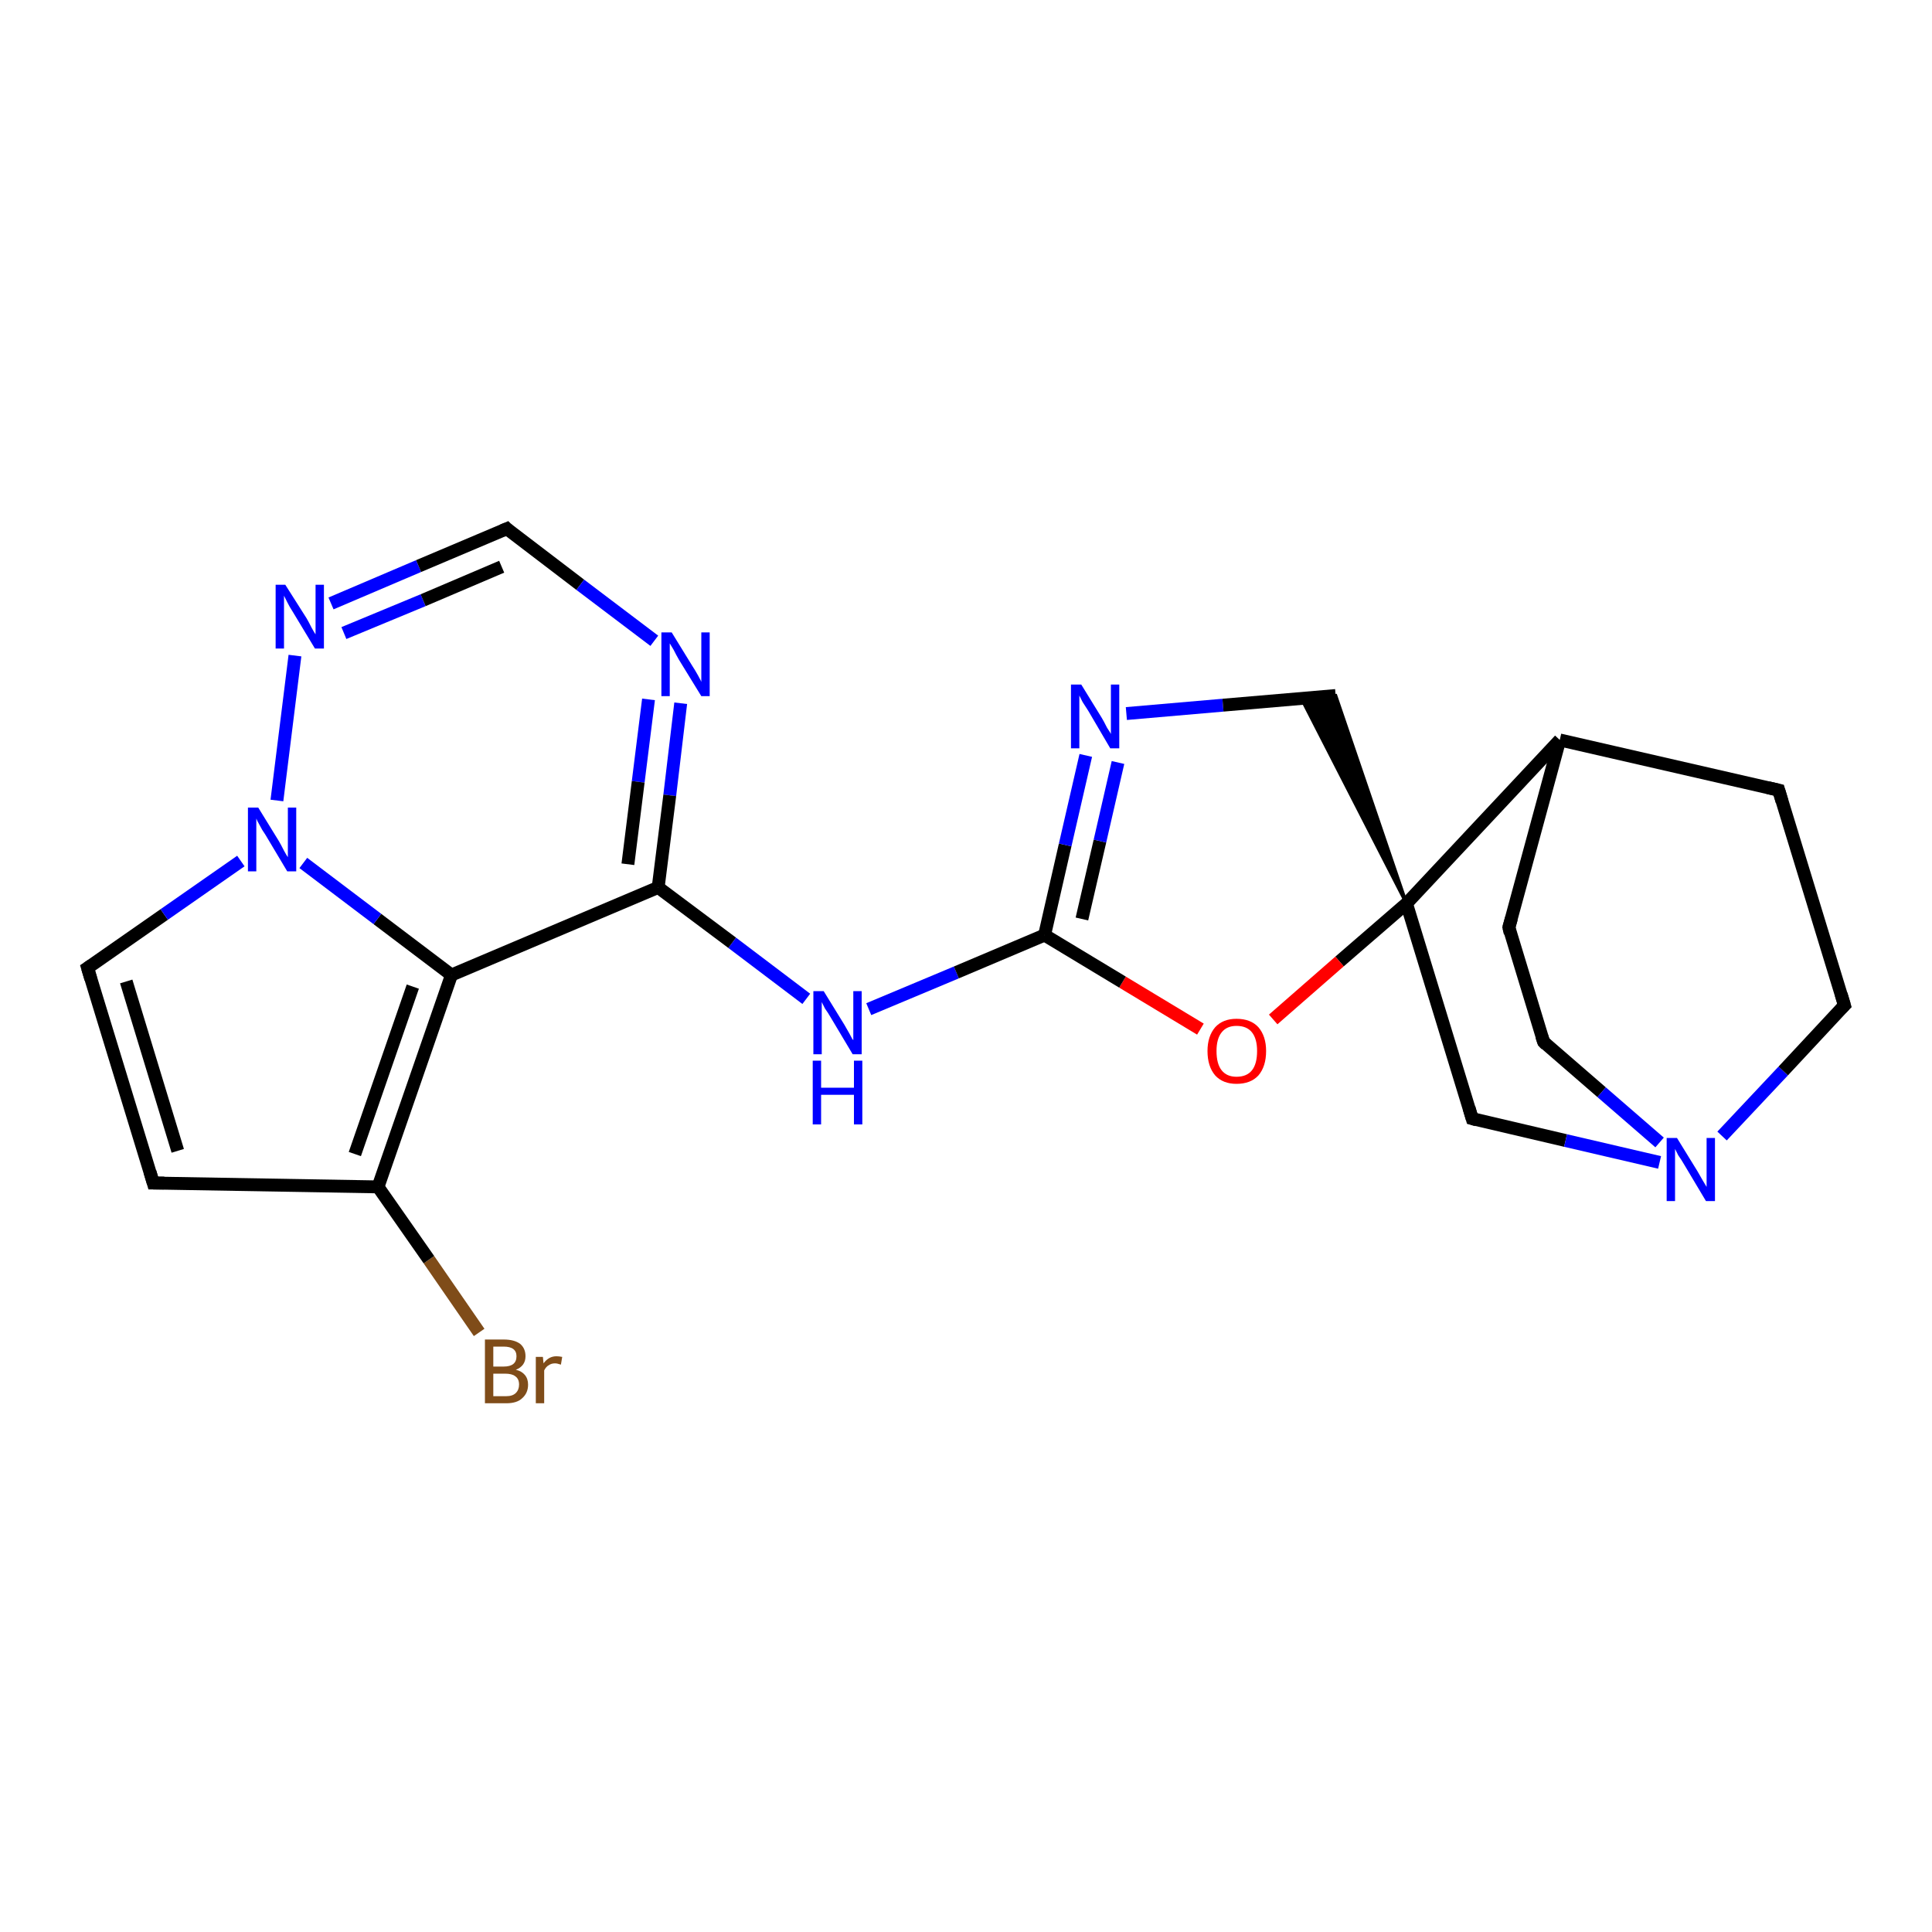 <?xml version='1.0' encoding='iso-8859-1'?>
<svg version='1.1' baseProfile='full'
              xmlns='http://www.w3.org/2000/svg'
                      xmlns:rdkit='http://www.rdkit.org/xml'
                      xmlns:xlink='http://www.w3.org/1999/xlink'
                  xml:space='preserve'
width='300px' height='300px' viewBox='0 0 300 300'>
<!-- END OF HEADER -->
<rect style='opacity:1.0;fill:#FFFFFF;stroke:none' width='300.0' height='300.0' x='0.0' y='0.0'> </rect>
<path class='bond-0 atom-0 atom-1' d='M 74.4,206.9 L 66.6,195.6' style='fill:none;fill-rule:evenodd;stroke:#7F4C19;stroke-width:2.0px;stroke-linecap:butt;stroke-linejoin:miter;stroke-opacity:1' />
<path class='bond-0 atom-0 atom-1' d='M 66.6,195.6 L 58.7,184.3' style='fill:none;fill-rule:evenodd;stroke:#000000;stroke-width:2.0px;stroke-linecap:butt;stroke-linejoin:miter;stroke-opacity:1' />
<path class='bond-1 atom-1 atom-2' d='M 58.7,184.3 L 23.8,183.7' style='fill:none;fill-rule:evenodd;stroke:#000000;stroke-width:2.0px;stroke-linecap:butt;stroke-linejoin:miter;stroke-opacity:1' />
<path class='bond-2 atom-2 atom-3' d='M 23.8,183.7 L 13.6,150.3' style='fill:none;fill-rule:evenodd;stroke:#000000;stroke-width:2.0px;stroke-linecap:butt;stroke-linejoin:miter;stroke-opacity:1' />
<path class='bond-2 atom-2 atom-3' d='M 27.6,178.7 L 19.6,152.4' style='fill:none;fill-rule:evenodd;stroke:#000000;stroke-width:2.0px;stroke-linecap:butt;stroke-linejoin:miter;stroke-opacity:1' />
<path class='bond-3 atom-3 atom-4' d='M 13.6,150.3 L 25.5,142.0' style='fill:none;fill-rule:evenodd;stroke:#000000;stroke-width:2.0px;stroke-linecap:butt;stroke-linejoin:miter;stroke-opacity:1' />
<path class='bond-3 atom-3 atom-4' d='M 25.5,142.0 L 37.4,133.7' style='fill:none;fill-rule:evenodd;stroke:#0000FF;stroke-width:2.0px;stroke-linecap:butt;stroke-linejoin:miter;stroke-opacity:1' />
<path class='bond-4 atom-4 atom-5' d='M 43.0,124.3 L 45.8,101.8' style='fill:none;fill-rule:evenodd;stroke:#0000FF;stroke-width:2.0px;stroke-linecap:butt;stroke-linejoin:miter;stroke-opacity:1' />
<path class='bond-5 atom-5 atom-6' d='M 51.4,93.7 L 65.0,87.9' style='fill:none;fill-rule:evenodd;stroke:#0000FF;stroke-width:2.0px;stroke-linecap:butt;stroke-linejoin:miter;stroke-opacity:1' />
<path class='bond-5 atom-5 atom-6' d='M 65.0,87.9 L 78.7,82.1' style='fill:none;fill-rule:evenodd;stroke:#000000;stroke-width:2.0px;stroke-linecap:butt;stroke-linejoin:miter;stroke-opacity:1' />
<path class='bond-5 atom-5 atom-6' d='M 53.4,98.3 L 65.7,93.2' style='fill:none;fill-rule:evenodd;stroke:#0000FF;stroke-width:2.0px;stroke-linecap:butt;stroke-linejoin:miter;stroke-opacity:1' />
<path class='bond-5 atom-5 atom-6' d='M 65.7,93.2 L 77.9,88.0' style='fill:none;fill-rule:evenodd;stroke:#000000;stroke-width:2.0px;stroke-linecap:butt;stroke-linejoin:miter;stroke-opacity:1' />
<path class='bond-6 atom-6 atom-7' d='M 78.7,82.1 L 90.1,90.8' style='fill:none;fill-rule:evenodd;stroke:#000000;stroke-width:2.0px;stroke-linecap:butt;stroke-linejoin:miter;stroke-opacity:1' />
<path class='bond-6 atom-6 atom-7' d='M 90.1,90.8 L 101.6,99.5' style='fill:none;fill-rule:evenodd;stroke:#0000FF;stroke-width:2.0px;stroke-linecap:butt;stroke-linejoin:miter;stroke-opacity:1' />
<path class='bond-7 atom-7 atom-8' d='M 105.7,109.2 L 104.0,123.5' style='fill:none;fill-rule:evenodd;stroke:#0000FF;stroke-width:2.0px;stroke-linecap:butt;stroke-linejoin:miter;stroke-opacity:1' />
<path class='bond-7 atom-7 atom-8' d='M 104.0,123.5 L 102.2,137.8' style='fill:none;fill-rule:evenodd;stroke:#000000;stroke-width:2.0px;stroke-linecap:butt;stroke-linejoin:miter;stroke-opacity:1' />
<path class='bond-7 atom-7 atom-8' d='M 100.7,108.6 L 99.1,121.4' style='fill:none;fill-rule:evenodd;stroke:#0000FF;stroke-width:2.0px;stroke-linecap:butt;stroke-linejoin:miter;stroke-opacity:1' />
<path class='bond-7 atom-7 atom-8' d='M 99.1,121.4 L 97.5,134.2' style='fill:none;fill-rule:evenodd;stroke:#000000;stroke-width:2.0px;stroke-linecap:butt;stroke-linejoin:miter;stroke-opacity:1' />
<path class='bond-8 atom-8 atom-9' d='M 102.2,137.8 L 113.7,146.4' style='fill:none;fill-rule:evenodd;stroke:#000000;stroke-width:2.0px;stroke-linecap:butt;stroke-linejoin:miter;stroke-opacity:1' />
<path class='bond-8 atom-8 atom-9' d='M 113.7,146.4 L 125.2,155.1' style='fill:none;fill-rule:evenodd;stroke:#0000FF;stroke-width:2.0px;stroke-linecap:butt;stroke-linejoin:miter;stroke-opacity:1' />
<path class='bond-9 atom-9 atom-10' d='M 134.9,156.7 L 148.5,151.0' style='fill:none;fill-rule:evenodd;stroke:#0000FF;stroke-width:2.0px;stroke-linecap:butt;stroke-linejoin:miter;stroke-opacity:1' />
<path class='bond-9 atom-9 atom-10' d='M 148.5,151.0 L 162.2,145.2' style='fill:none;fill-rule:evenodd;stroke:#000000;stroke-width:2.0px;stroke-linecap:butt;stroke-linejoin:miter;stroke-opacity:1' />
<path class='bond-10 atom-10 atom-11' d='M 162.2,145.2 L 165.4,131.2' style='fill:none;fill-rule:evenodd;stroke:#000000;stroke-width:2.0px;stroke-linecap:butt;stroke-linejoin:miter;stroke-opacity:1' />
<path class='bond-10 atom-10 atom-11' d='M 165.4,131.2 L 168.6,117.3' style='fill:none;fill-rule:evenodd;stroke:#0000FF;stroke-width:2.0px;stroke-linecap:butt;stroke-linejoin:miter;stroke-opacity:1' />
<path class='bond-10 atom-10 atom-11' d='M 168.0,142.7 L 170.8,130.6' style='fill:none;fill-rule:evenodd;stroke:#000000;stroke-width:2.0px;stroke-linecap:butt;stroke-linejoin:miter;stroke-opacity:1' />
<path class='bond-10 atom-10 atom-11' d='M 170.8,130.6 L 173.6,118.4' style='fill:none;fill-rule:evenodd;stroke:#0000FF;stroke-width:2.0px;stroke-linecap:butt;stroke-linejoin:miter;stroke-opacity:1' />
<path class='bond-11 atom-11 atom-12' d='M 174.9,110.8 L 189.9,109.5' style='fill:none;fill-rule:evenodd;stroke:#0000FF;stroke-width:2.0px;stroke-linecap:butt;stroke-linejoin:miter;stroke-opacity:1' />
<path class='bond-11 atom-11 atom-12' d='M 189.9,109.5 L 207.4,108.0' style='fill:none;fill-rule:evenodd;stroke:#000000;stroke-width:2.0px;stroke-linecap:butt;stroke-linejoin:miter;stroke-opacity:1' />
<path class='bond-12 atom-13 atom-12' d='M 218.4,140.3 L 202.1,108.5 L 207.4,108.0 Z' style='fill:#000000;fill-rule:evenodd;fill-opacity:1;stroke:#000000;stroke-width:0.5px;stroke-linecap:butt;stroke-linejoin:miter;stroke-opacity:1;' />
<path class='bond-13 atom-13 atom-14' d='M 218.4,140.3 L 228.6,173.7' style='fill:none;fill-rule:evenodd;stroke:#000000;stroke-width:2.0px;stroke-linecap:butt;stroke-linejoin:miter;stroke-opacity:1' />
<path class='bond-14 atom-14 atom-15' d='M 228.6,173.7 L 243.1,177.1' style='fill:none;fill-rule:evenodd;stroke:#000000;stroke-width:2.0px;stroke-linecap:butt;stroke-linejoin:miter;stroke-opacity:1' />
<path class='bond-14 atom-14 atom-15' d='M 243.1,177.1 L 257.7,180.5' style='fill:none;fill-rule:evenodd;stroke:#0000FF;stroke-width:2.0px;stroke-linecap:butt;stroke-linejoin:miter;stroke-opacity:1' />
<path class='bond-15 atom-15 atom-16' d='M 267.4,176.4 L 276.9,166.3' style='fill:none;fill-rule:evenodd;stroke:#0000FF;stroke-width:2.0px;stroke-linecap:butt;stroke-linejoin:miter;stroke-opacity:1' />
<path class='bond-15 atom-15 atom-16' d='M 276.9,166.3 L 286.4,156.1' style='fill:none;fill-rule:evenodd;stroke:#000000;stroke-width:2.0px;stroke-linecap:butt;stroke-linejoin:miter;stroke-opacity:1' />
<path class='bond-16 atom-16 atom-17' d='M 286.4,156.1 L 276.2,122.7' style='fill:none;fill-rule:evenodd;stroke:#000000;stroke-width:2.0px;stroke-linecap:butt;stroke-linejoin:miter;stroke-opacity:1' />
<path class='bond-17 atom-17 atom-18' d='M 276.2,122.7 L 242.2,114.9' style='fill:none;fill-rule:evenodd;stroke:#000000;stroke-width:2.0px;stroke-linecap:butt;stroke-linejoin:miter;stroke-opacity:1' />
<path class='bond-18 atom-18 atom-19' d='M 242.2,114.9 L 234.3,144.0' style='fill:none;fill-rule:evenodd;stroke:#000000;stroke-width:2.0px;stroke-linecap:butt;stroke-linejoin:miter;stroke-opacity:1' />
<path class='bond-19 atom-19 atom-20' d='M 234.3,144.0 L 239.7,161.8' style='fill:none;fill-rule:evenodd;stroke:#000000;stroke-width:2.0px;stroke-linecap:butt;stroke-linejoin:miter;stroke-opacity:1' />
<path class='bond-20 atom-13 atom-21' d='M 218.4,140.3 L 208.0,149.3' style='fill:none;fill-rule:evenodd;stroke:#000000;stroke-width:2.0px;stroke-linecap:butt;stroke-linejoin:miter;stroke-opacity:1' />
<path class='bond-20 atom-13 atom-21' d='M 208.0,149.3 L 197.7,158.3' style='fill:none;fill-rule:evenodd;stroke:#FF0000;stroke-width:2.0px;stroke-linecap:butt;stroke-linejoin:miter;stroke-opacity:1' />
<path class='bond-21 atom-8 atom-22' d='M 102.2,137.8 L 70.1,151.4' style='fill:none;fill-rule:evenodd;stroke:#000000;stroke-width:2.0px;stroke-linecap:butt;stroke-linejoin:miter;stroke-opacity:1' />
<path class='bond-22 atom-22 atom-1' d='M 70.1,151.4 L 58.7,184.3' style='fill:none;fill-rule:evenodd;stroke:#000000;stroke-width:2.0px;stroke-linecap:butt;stroke-linejoin:miter;stroke-opacity:1' />
<path class='bond-22 atom-22 atom-1' d='M 64.1,153.2 L 55.1,179.2' style='fill:none;fill-rule:evenodd;stroke:#000000;stroke-width:2.0px;stroke-linecap:butt;stroke-linejoin:miter;stroke-opacity:1' />
<path class='bond-23 atom-22 atom-4' d='M 70.1,151.4 L 58.6,142.7' style='fill:none;fill-rule:evenodd;stroke:#000000;stroke-width:2.0px;stroke-linecap:butt;stroke-linejoin:miter;stroke-opacity:1' />
<path class='bond-23 atom-22 atom-4' d='M 58.6,142.7 L 47.1,134.0' style='fill:none;fill-rule:evenodd;stroke:#0000FF;stroke-width:2.0px;stroke-linecap:butt;stroke-linejoin:miter;stroke-opacity:1' />
<path class='bond-24 atom-21 atom-10' d='M 186.4,159.8 L 174.3,152.5' style='fill:none;fill-rule:evenodd;stroke:#FF0000;stroke-width:2.0px;stroke-linecap:butt;stroke-linejoin:miter;stroke-opacity:1' />
<path class='bond-24 atom-21 atom-10' d='M 174.3,152.5 L 162.2,145.2' style='fill:none;fill-rule:evenodd;stroke:#000000;stroke-width:2.0px;stroke-linecap:butt;stroke-linejoin:miter;stroke-opacity:1' />
<path class='bond-25 atom-18 atom-13' d='M 242.2,114.9 L 218.4,140.3' style='fill:none;fill-rule:evenodd;stroke:#000000;stroke-width:2.0px;stroke-linecap:butt;stroke-linejoin:miter;stroke-opacity:1' />
<path class='bond-26 atom-20 atom-15' d='M 239.7,161.8 L 248.7,169.6' style='fill:none;fill-rule:evenodd;stroke:#000000;stroke-width:2.0px;stroke-linecap:butt;stroke-linejoin:miter;stroke-opacity:1' />
<path class='bond-26 atom-20 atom-15' d='M 248.7,169.6 L 257.7,177.4' style='fill:none;fill-rule:evenodd;stroke:#0000FF;stroke-width:2.0px;stroke-linecap:butt;stroke-linejoin:miter;stroke-opacity:1' />
<path d='M 25.5,183.7 L 23.8,183.7 L 23.3,182.0' style='fill:none;stroke:#000000;stroke-width:2.0px;stroke-linecap:butt;stroke-linejoin:miter;stroke-opacity:1;' />
<path d='M 14.1,152.0 L 13.6,150.3 L 14.2,149.9' style='fill:none;stroke:#000000;stroke-width:2.0px;stroke-linecap:butt;stroke-linejoin:miter;stroke-opacity:1;' />
<path d='M 78.0,82.4 L 78.7,82.1 L 79.2,82.6' style='fill:none;stroke:#000000;stroke-width:2.0px;stroke-linecap:butt;stroke-linejoin:miter;stroke-opacity:1;' />
<path d='M 228.1,172.0 L 228.6,173.7 L 229.3,173.9' style='fill:none;stroke:#000000;stroke-width:2.0px;stroke-linecap:butt;stroke-linejoin:miter;stroke-opacity:1;' />
<path d='M 285.9,156.6 L 286.4,156.1 L 285.9,154.4' style='fill:none;stroke:#000000;stroke-width:2.0px;stroke-linecap:butt;stroke-linejoin:miter;stroke-opacity:1;' />
<path d='M 276.7,124.4 L 276.2,122.7 L 274.5,122.3' style='fill:none;stroke:#000000;stroke-width:2.0px;stroke-linecap:butt;stroke-linejoin:miter;stroke-opacity:1;' />
<path d='M 234.7,142.6 L 234.3,144.0 L 234.5,144.9' style='fill:none;stroke:#000000;stroke-width:2.0px;stroke-linecap:butt;stroke-linejoin:miter;stroke-opacity:1;' />
<path d='M 239.4,160.9 L 239.7,161.8 L 240.1,162.2' style='fill:none;stroke:#000000;stroke-width:2.0px;stroke-linecap:butt;stroke-linejoin:miter;stroke-opacity:1;' />
<path class='atom-0' d='M 80.1 212.7
Q 81.0 212.9, 81.5 213.5
Q 82.0 214.1, 82.0 215.0
Q 82.0 216.3, 81.1 217.1
Q 80.3 217.9, 78.6 217.9
L 75.3 217.9
L 75.3 208.0
L 78.2 208.0
Q 79.9 208.0, 80.8 208.7
Q 81.6 209.4, 81.6 210.6
Q 81.6 212.1, 80.1 212.7
M 76.6 209.1
L 76.6 212.2
L 78.2 212.2
Q 79.2 212.2, 79.7 211.8
Q 80.2 211.4, 80.2 210.6
Q 80.2 209.1, 78.2 209.1
L 76.6 209.1
M 78.6 216.8
Q 79.6 216.8, 80.1 216.3
Q 80.6 215.8, 80.6 215.0
Q 80.6 214.1, 80.0 213.7
Q 79.5 213.3, 78.4 213.3
L 76.6 213.3
L 76.6 216.8
L 78.6 216.8
' fill='#7F4C19'/>
<path class='atom-0' d='M 84.3 210.7
L 84.4 211.7
Q 85.2 210.6, 86.4 210.6
Q 86.8 210.6, 87.3 210.7
L 87.1 211.9
Q 86.5 211.7, 86.2 211.7
Q 85.6 211.7, 85.2 212.0
Q 84.8 212.2, 84.5 212.8
L 84.5 217.9
L 83.2 217.9
L 83.2 210.7
L 84.3 210.7
' fill='#7F4C19'/>
<path class='atom-4' d='M 40.1 125.4
L 43.3 130.6
Q 43.6 131.1, 44.1 132.1
Q 44.6 133.0, 44.7 133.1
L 44.7 125.4
L 46.0 125.4
L 46.0 135.3
L 44.6 135.3
L 41.2 129.6
Q 40.7 128.9, 40.3 128.1
Q 39.9 127.4, 39.8 127.1
L 39.8 135.3
L 38.5 135.3
L 38.5 125.4
L 40.1 125.4
' fill='#0000FF'/>
<path class='atom-5' d='M 44.3 90.8
L 47.6 96.0
Q 47.9 96.5, 48.4 97.5
Q 48.9 98.4, 49.0 98.5
L 49.0 90.8
L 50.3 90.8
L 50.3 100.7
L 48.9 100.7
L 45.4 94.9
Q 45.0 94.3, 44.6 93.5
Q 44.2 92.7, 44.1 92.5
L 44.1 100.7
L 42.8 100.7
L 42.8 90.8
L 44.3 90.8
' fill='#0000FF'/>
<path class='atom-7' d='M 104.3 98.2
L 107.5 103.4
Q 107.9 104.0, 108.4 104.9
Q 108.9 105.8, 108.9 105.9
L 108.9 98.2
L 110.2 98.2
L 110.2 108.1
L 108.9 108.1
L 105.4 102.4
Q 105.0 101.7, 104.6 100.9
Q 104.2 100.2, 104.0 99.9
L 104.0 108.1
L 102.7 108.1
L 102.7 98.2
L 104.3 98.2
' fill='#0000FF'/>
<path class='atom-9' d='M 127.9 153.9
L 131.1 159.1
Q 131.4 159.6, 131.9 160.5
Q 132.4 161.5, 132.5 161.5
L 132.5 153.9
L 133.8 153.9
L 133.8 163.7
L 132.4 163.7
L 129.0 158.0
Q 128.6 157.3, 128.1 156.6
Q 127.7 155.8, 127.6 155.6
L 127.6 163.7
L 126.3 163.7
L 126.3 153.9
L 127.9 153.9
' fill='#0000FF'/>
<path class='atom-9' d='M 126.2 164.7
L 127.5 164.7
L 127.5 168.9
L 132.6 168.9
L 132.6 164.7
L 133.9 164.7
L 133.9 174.6
L 132.6 174.6
L 132.6 170.0
L 127.5 170.0
L 127.5 174.6
L 126.2 174.6
L 126.2 164.7
' fill='#0000FF'/>
<path class='atom-11' d='M 167.9 106.3
L 171.1 111.5
Q 171.4 112.0, 171.9 113.0
Q 172.5 113.9, 172.5 114.0
L 172.5 106.3
L 173.8 106.3
L 173.8 116.2
L 172.4 116.2
L 169.0 110.4
Q 168.6 109.8, 168.1 109.0
Q 167.7 108.2, 167.6 108.0
L 167.6 116.2
L 166.3 116.2
L 166.3 106.3
L 167.9 106.3
' fill='#0000FF'/>
<path class='atom-15' d='M 260.4 176.7
L 263.6 181.9
Q 263.9 182.4, 264.4 183.3
Q 265.0 184.3, 265.0 184.3
L 265.0 176.7
L 266.3 176.7
L 266.3 186.5
L 264.9 186.5
L 261.5 180.8
Q 261.1 180.1, 260.6 179.4
Q 260.2 178.6, 260.1 178.4
L 260.1 186.5
L 258.8 186.5
L 258.8 176.7
L 260.4 176.7
' fill='#0000FF'/>
<path class='atom-21' d='M 187.5 163.2
Q 187.5 160.9, 188.7 159.5
Q 189.9 158.2, 192.0 158.2
Q 194.2 158.2, 195.4 159.5
Q 196.6 160.9, 196.6 163.2
Q 196.6 165.6, 195.4 167.0
Q 194.2 168.3, 192.0 168.3
Q 189.9 168.3, 188.7 167.0
Q 187.5 165.6, 187.5 163.2
M 192.0 167.2
Q 193.6 167.2, 194.4 166.2
Q 195.2 165.2, 195.2 163.2
Q 195.2 161.3, 194.4 160.3
Q 193.6 159.3, 192.0 159.3
Q 190.5 159.3, 189.7 160.3
Q 188.9 161.3, 188.9 163.2
Q 188.9 165.2, 189.7 166.2
Q 190.5 167.2, 192.0 167.2
' fill='#FF0000'/>
</svg>
